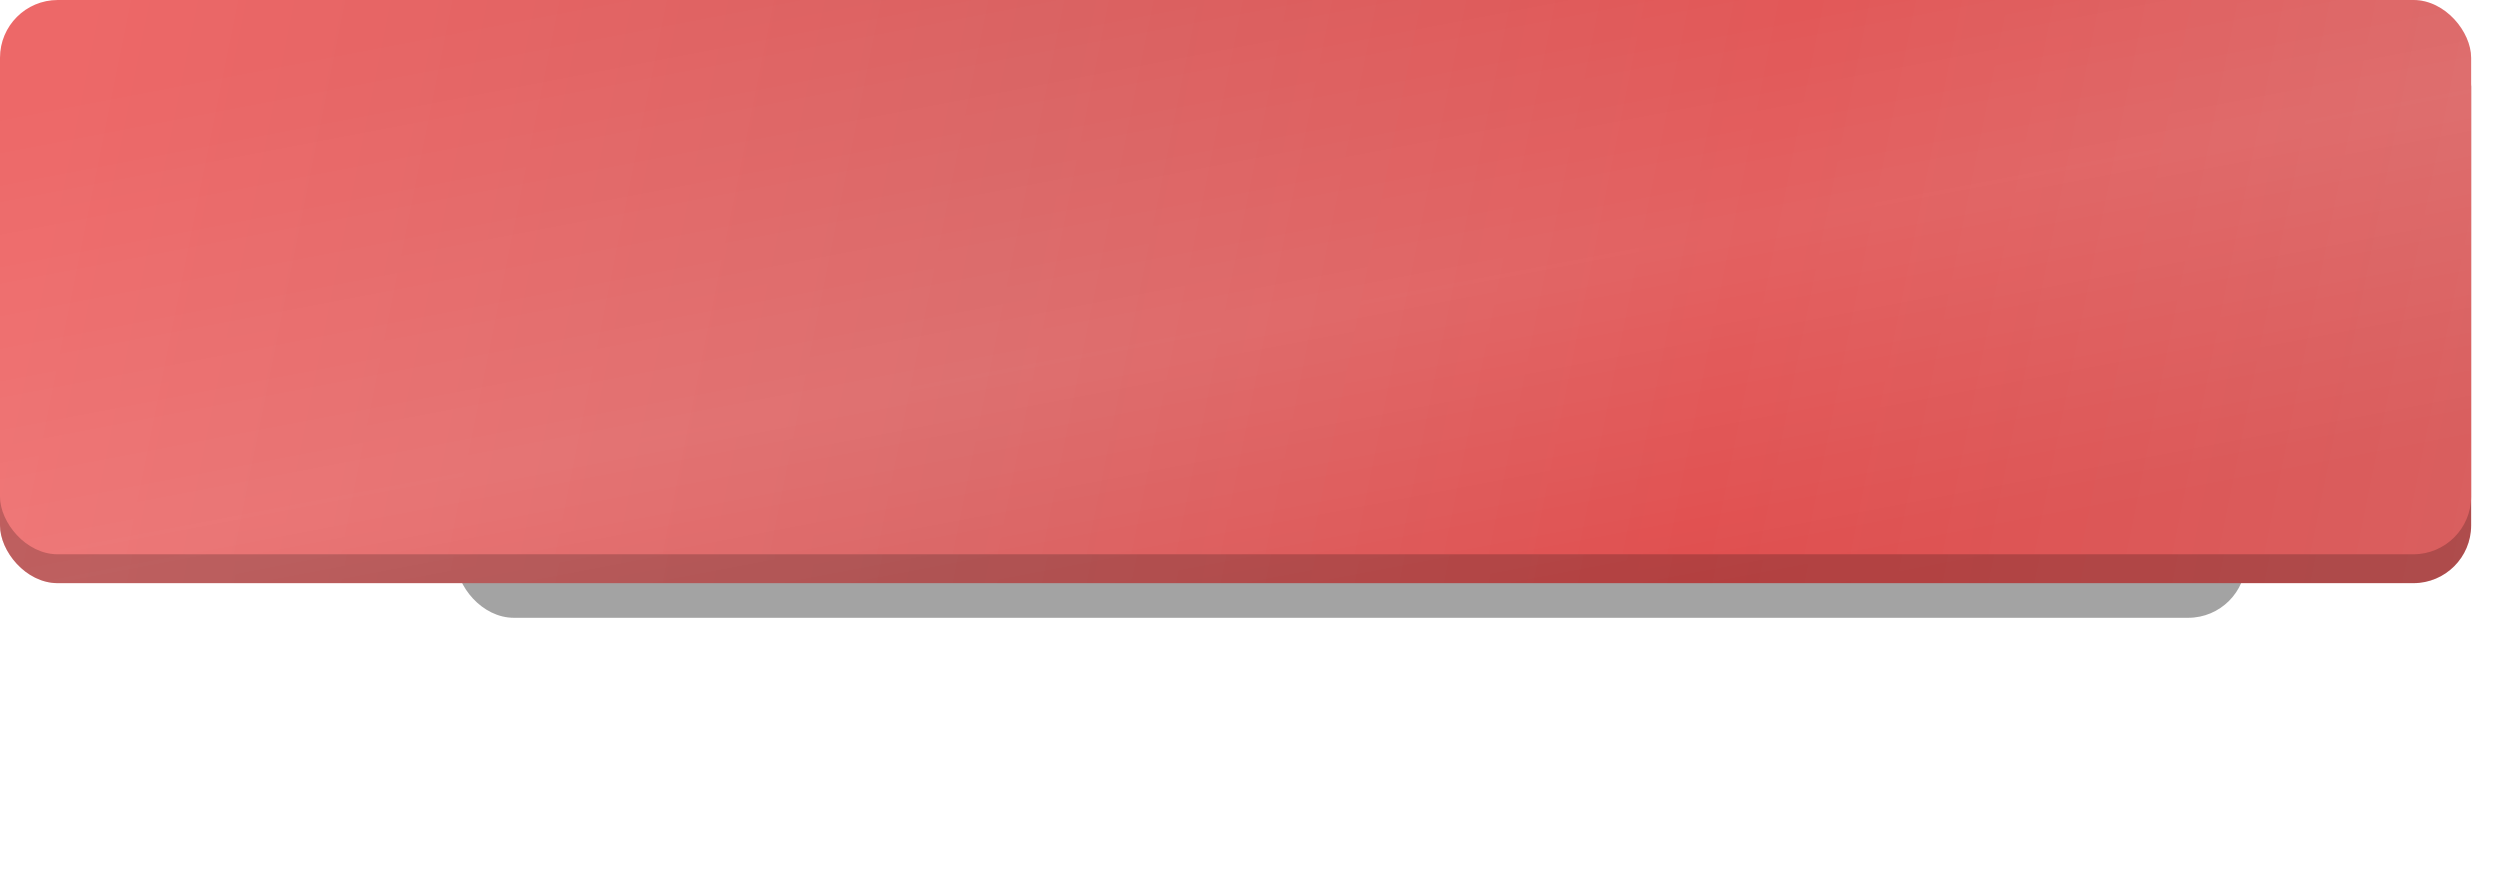 <?xml version="1.0" encoding="UTF-8"?> <svg xmlns="http://www.w3.org/2000/svg" width="433" height="151" viewBox="0 0 433 151" fill="none"> <g filter="url(#filter0_f_2245_30)"> <rect x="79" y="76" width="310" height="31" rx="10" fill="#1B1B1B" fill-opacity="0.4"></rect> </g> <rect y="5" width="428" height="96" rx="10" fill="url(#paint0_linear_2245_30)"></rect> <rect y="5" width="428" height="96" rx="10" fill="url(#paint1_linear_2245_30)" fill-opacity="0.2"></rect> <rect y="5" width="428" height="96" rx="10" fill="black" fill-opacity="0.2"></rect> <rect width="428" height="96" rx="10" fill="url(#paint2_linear_2245_30)"></rect> <rect width="428" height="96" rx="10" fill="url(#paint3_linear_2245_30)" fill-opacity="0.2"></rect> <defs> <filter id="filter0_f_2245_30" x="35" y="32" width="398" height="119" filterUnits="userSpaceOnUse" color-interpolation-filters="sRGB"> <feFlood flood-opacity="0" result="BackgroundImageFix"></feFlood> <feBlend mode="normal" in="SourceGraphic" in2="BackgroundImageFix" result="shape"></feBlend> <feGaussianBlur stdDeviation="22" result="effect1_foregroundBlur_2245_30"></feGaussianBlur> </filter> <linearGradient id="paint0_linear_2245_30" x1="11" y1="17" x2="428" y2="101" gradientUnits="userSpaceOnUse"> <stop stop-color="#ED6868"></stop> <stop offset="0.385" stop-color="#D95F5F"></stop> <stop offset="0.688" stop-color="#E04E4E"></stop> <stop offset="1" stop-color="#D95F5F"></stop> </linearGradient> <linearGradient id="paint1_linear_2245_30" x1="188.5" y1="-11.5" x2="214" y2="122" gradientUnits="userSpaceOnUse"> <stop stop-color="white" stop-opacity="0"></stop> <stop offset="0.564" stop-color="white" stop-opacity="0.542"></stop> <stop offset="1" stop-color="white" stop-opacity="0"></stop> </linearGradient> <linearGradient id="paint2_linear_2245_30" x1="11" y1="12" x2="428" y2="96" gradientUnits="userSpaceOnUse"> <stop stop-color="#ED6868"></stop> <stop offset="0.385" stop-color="#D95F5F"></stop> <stop offset="0.688" stop-color="#E04E4E"></stop> <stop offset="1" stop-color="#D95F5F"></stop> </linearGradient> <linearGradient id="paint3_linear_2245_30" x1="188.5" y1="-16.5" x2="214" y2="117" gradientUnits="userSpaceOnUse"> <stop stop-color="white" stop-opacity="0"></stop> <stop offset="0.564" stop-color="white" stop-opacity="0.542"></stop> <stop offset="1" stop-color="white" stop-opacity="0"></stop> </linearGradient> </defs> </svg> 